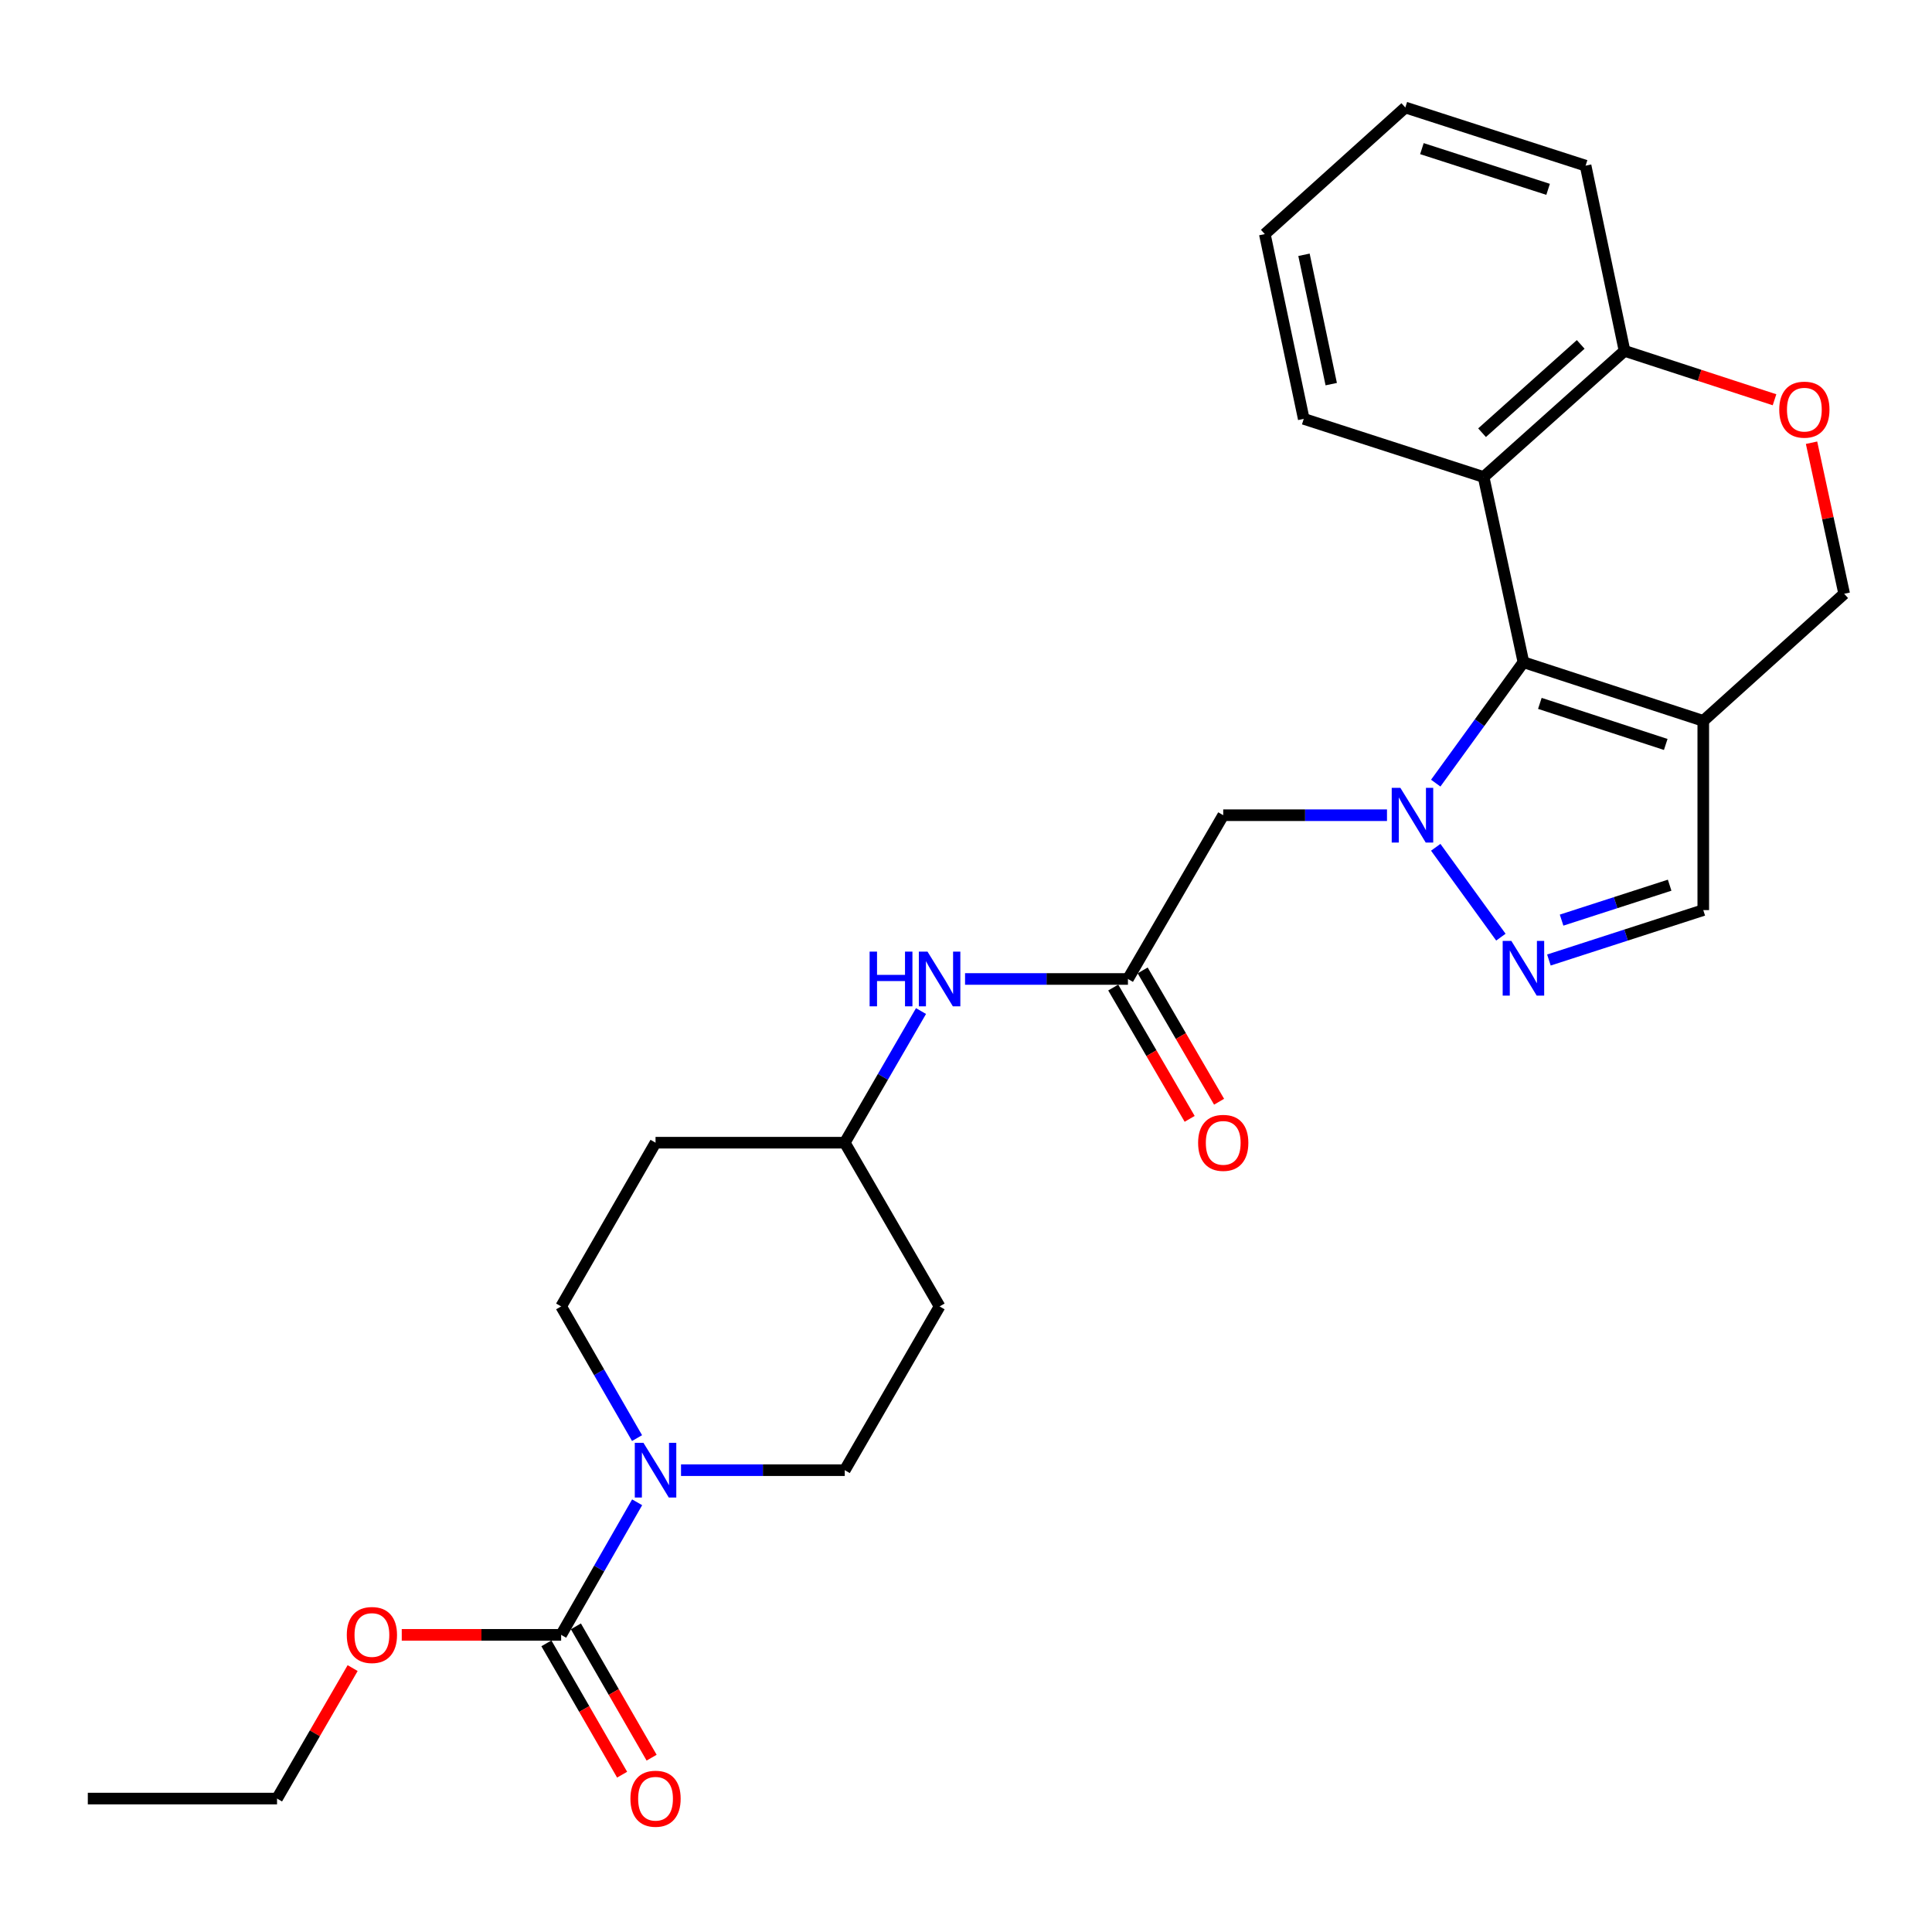 <?xml version='1.0' encoding='iso-8859-1'?>
<svg version='1.1' baseProfile='full'
              xmlns='http://www.w3.org/2000/svg'
                      xmlns:rdkit='http://www.rdkit.org/xml'
                      xmlns:xlink='http://www.w3.org/1999/xlink'
                  xml:space='preserve'
width='1000px' height='1000px' viewBox='0 0 1000 1000'>
<!-- END OF HEADER -->
<rect style='opacity:1.0;fill:#FFFFFF;stroke:none' width='1000' height='1000' x='0' y='0'> </rect>
<path class='bond-0' d='M 743.135,405.347 L 765.831,374.054' style='fill:none;fill-rule:evenodd;stroke:#0000FF;stroke-width:6px;stroke-linecap:butt;stroke-linejoin:miter;stroke-opacity:1' />
<path class='bond-0' d='M 765.831,374.054 L 788.526,342.761' style='fill:none;fill-rule:evenodd;stroke:#000000;stroke-width:6px;stroke-linecap:butt;stroke-linejoin:miter;stroke-opacity:1' />
<path class='bond-1' d='M 743.132,438.558 L 776.857,485.07' style='fill:none;fill-rule:evenodd;stroke:#0000FF;stroke-width:6px;stroke-linecap:butt;stroke-linejoin:miter;stroke-opacity:1' />
<path class='bond-4' d='M 717.903,421.952 L 675.521,421.952' style='fill:none;fill-rule:evenodd;stroke:#0000FF;stroke-width:6px;stroke-linecap:butt;stroke-linejoin:miter;stroke-opacity:1' />
<path class='bond-4' d='M 675.521,421.952 L 633.14,421.952' style='fill:none;fill-rule:evenodd;stroke:#000000;stroke-width:6px;stroke-linecap:butt;stroke-linejoin:miter;stroke-opacity:1' />
<path class='bond-2' d='M 788.526,342.761 L 881.611,373.124' style='fill:none;fill-rule:evenodd;stroke:#000000;stroke-width:6px;stroke-linecap:butt;stroke-linejoin:miter;stroke-opacity:1' />
<path class='bond-2' d='M 797.024,364.071 L 862.183,385.325' style='fill:none;fill-rule:evenodd;stroke:#000000;stroke-width:6px;stroke-linecap:butt;stroke-linejoin:miter;stroke-opacity:1' />
<path class='bond-3' d='M 788.526,342.761 L 767.916,246.896' style='fill:none;fill-rule:evenodd;stroke:#000000;stroke-width:6px;stroke-linecap:butt;stroke-linejoin:miter;stroke-opacity:1' />
<path class='bond-7' d='M 801.712,496.9 L 841.662,483.982' style='fill:none;fill-rule:evenodd;stroke:#0000FF;stroke-width:6px;stroke-linecap:butt;stroke-linejoin:miter;stroke-opacity:1' />
<path class='bond-7' d='M 841.662,483.982 L 881.611,471.065' style='fill:none;fill-rule:evenodd;stroke:#000000;stroke-width:6px;stroke-linecap:butt;stroke-linejoin:miter;stroke-opacity:1' />
<path class='bond-7' d='M 808.275,476.255 L 836.239,467.213' style='fill:none;fill-rule:evenodd;stroke:#0000FF;stroke-width:6px;stroke-linecap:butt;stroke-linejoin:miter;stroke-opacity:1' />
<path class='bond-7' d='M 836.239,467.213 L 864.204,458.171' style='fill:none;fill-rule:evenodd;stroke:#000000;stroke-width:6px;stroke-linecap:butt;stroke-linejoin:miter;stroke-opacity:1' />
<path class='bond-11' d='M 881.611,373.124 L 954.545,307.337' style='fill:none;fill-rule:evenodd;stroke:#000000;stroke-width:6px;stroke-linecap:butt;stroke-linejoin:miter;stroke-opacity:1' />
<path class='bond-27' d='M 881.611,373.124 L 881.611,471.065' style='fill:none;fill-rule:evenodd;stroke:#000000;stroke-width:6px;stroke-linecap:butt;stroke-linejoin:miter;stroke-opacity:1' />
<path class='bond-10' d='M 767.916,246.896 L 840.86,181.608' style='fill:none;fill-rule:evenodd;stroke:#000000;stroke-width:6px;stroke-linecap:butt;stroke-linejoin:miter;stroke-opacity:1' />
<path class='bond-10' d='M 767.104,223.971 L 818.165,178.269' style='fill:none;fill-rule:evenodd;stroke:#000000;stroke-width:6px;stroke-linecap:butt;stroke-linejoin:miter;stroke-opacity:1' />
<path class='bond-21' d='M 767.916,246.896 L 674.821,216.808' style='fill:none;fill-rule:evenodd;stroke:#000000;stroke-width:6px;stroke-linecap:butt;stroke-linejoin:miter;stroke-opacity:1' />
<path class='bond-8' d='M 633.14,421.952 L 583.822,506.715' style='fill:none;fill-rule:evenodd;stroke:#000000;stroke-width:6px;stroke-linecap:butt;stroke-linejoin:miter;stroke-opacity:1' />
<path class='bond-5' d='M 352.496,760.962 L 394.872,760.962' style='fill:none;fill-rule:evenodd;stroke:#0000FF;stroke-width:6px;stroke-linecap:butt;stroke-linejoin:miter;stroke-opacity:1' />
<path class='bond-5' d='M 394.872,760.962 L 437.248,760.962' style='fill:none;fill-rule:evenodd;stroke:#000000;stroke-width:6px;stroke-linecap:butt;stroke-linejoin:miter;stroke-opacity:1' />
<path class='bond-6' d='M 329.782,777.578 L 310.116,811.886' style='fill:none;fill-rule:evenodd;stroke:#0000FF;stroke-width:6px;stroke-linecap:butt;stroke-linejoin:miter;stroke-opacity:1' />
<path class='bond-6' d='M 310.116,811.886 L 290.449,846.194' style='fill:none;fill-rule:evenodd;stroke:#000000;stroke-width:6px;stroke-linecap:butt;stroke-linejoin:miter;stroke-opacity:1' />
<path class='bond-30' d='M 329.735,744.356 L 310.092,710.278' style='fill:none;fill-rule:evenodd;stroke:#0000FF;stroke-width:6px;stroke-linecap:butt;stroke-linejoin:miter;stroke-opacity:1' />
<path class='bond-30' d='M 310.092,710.278 L 290.449,676.2' style='fill:none;fill-rule:evenodd;stroke:#000000;stroke-width:6px;stroke-linecap:butt;stroke-linejoin:miter;stroke-opacity:1' />
<path class='bond-15' d='M 282.815,850.596 L 302.411,884.584' style='fill:none;fill-rule:evenodd;stroke:#000000;stroke-width:6px;stroke-linecap:butt;stroke-linejoin:miter;stroke-opacity:1' />
<path class='bond-15' d='M 302.411,884.584 L 322.007,918.573' style='fill:none;fill-rule:evenodd;stroke:#FF0000;stroke-width:6px;stroke-linecap:butt;stroke-linejoin:miter;stroke-opacity:1' />
<path class='bond-15' d='M 298.083,841.793 L 317.679,875.781' style='fill:none;fill-rule:evenodd;stroke:#000000;stroke-width:6px;stroke-linecap:butt;stroke-linejoin:miter;stroke-opacity:1' />
<path class='bond-15' d='M 317.679,875.781 L 337.275,909.77' style='fill:none;fill-rule:evenodd;stroke:#FF0000;stroke-width:6px;stroke-linecap:butt;stroke-linejoin:miter;stroke-opacity:1' />
<path class='bond-20' d='M 290.449,846.194 L 249.198,846.194' style='fill:none;fill-rule:evenodd;stroke:#000000;stroke-width:6px;stroke-linecap:butt;stroke-linejoin:miter;stroke-opacity:1' />
<path class='bond-20' d='M 249.198,846.194 L 207.947,846.194' style='fill:none;fill-rule:evenodd;stroke:#FF0000;stroke-width:6px;stroke-linecap:butt;stroke-linejoin:miter;stroke-opacity:1' />
<path class='bond-12' d='M 583.822,506.715 L 541.666,506.715' style='fill:none;fill-rule:evenodd;stroke:#000000;stroke-width:6px;stroke-linecap:butt;stroke-linejoin:miter;stroke-opacity:1' />
<path class='bond-12' d='M 541.666,506.715 L 499.509,506.715' style='fill:none;fill-rule:evenodd;stroke:#0000FF;stroke-width:6px;stroke-linecap:butt;stroke-linejoin:miter;stroke-opacity:1' />
<path class='bond-16' d='M 576.206,511.147 L 595.985,545.133' style='fill:none;fill-rule:evenodd;stroke:#000000;stroke-width:6px;stroke-linecap:butt;stroke-linejoin:miter;stroke-opacity:1' />
<path class='bond-16' d='M 595.985,545.133 L 615.764,579.118' style='fill:none;fill-rule:evenodd;stroke:#FF0000;stroke-width:6px;stroke-linecap:butt;stroke-linejoin:miter;stroke-opacity:1' />
<path class='bond-16' d='M 591.438,502.282 L 611.217,536.268' style='fill:none;fill-rule:evenodd;stroke:#000000;stroke-width:6px;stroke-linecap:butt;stroke-linejoin:miter;stroke-opacity:1' />
<path class='bond-16' d='M 611.217,536.268 L 630.996,570.254' style='fill:none;fill-rule:evenodd;stroke:#FF0000;stroke-width:6px;stroke-linecap:butt;stroke-linejoin:miter;stroke-opacity:1' />
<path class='bond-9' d='M 918.488,206.915 L 879.674,194.262' style='fill:none;fill-rule:evenodd;stroke:#FF0000;stroke-width:6px;stroke-linecap:butt;stroke-linejoin:miter;stroke-opacity:1' />
<path class='bond-9' d='M 879.674,194.262 L 840.86,181.608' style='fill:none;fill-rule:evenodd;stroke:#000000;stroke-width:6px;stroke-linecap:butt;stroke-linejoin:miter;stroke-opacity:1' />
<path class='bond-28' d='M 937.651,229.151 L 946.098,268.244' style='fill:none;fill-rule:evenodd;stroke:#FF0000;stroke-width:6px;stroke-linecap:butt;stroke-linejoin:miter;stroke-opacity:1' />
<path class='bond-28' d='M 946.098,268.244 L 954.545,307.337' style='fill:none;fill-rule:evenodd;stroke:#000000;stroke-width:6px;stroke-linecap:butt;stroke-linejoin:miter;stroke-opacity:1' />
<path class='bond-22' d='M 840.86,181.608 L 820.7,85.743' style='fill:none;fill-rule:evenodd;stroke:#000000;stroke-width:6px;stroke-linecap:butt;stroke-linejoin:miter;stroke-opacity:1' />
<path class='bond-19' d='M 476.712,523.323 L 456.98,557.39' style='fill:none;fill-rule:evenodd;stroke:#0000FF;stroke-width:6px;stroke-linecap:butt;stroke-linejoin:miter;stroke-opacity:1' />
<path class='bond-19' d='M 456.98,557.39 L 437.248,591.457' style='fill:none;fill-rule:evenodd;stroke:#000000;stroke-width:6px;stroke-linecap:butt;stroke-linejoin:miter;stroke-opacity:1' />
<path class='bond-13' d='M 437.248,760.962 L 486.332,676.2' style='fill:none;fill-rule:evenodd;stroke:#000000;stroke-width:6px;stroke-linecap:butt;stroke-linejoin:miter;stroke-opacity:1' />
<path class='bond-14' d='M 290.449,676.2 L 339.307,591.457' style='fill:none;fill-rule:evenodd;stroke:#000000;stroke-width:6px;stroke-linecap:butt;stroke-linejoin:miter;stroke-opacity:1' />
<path class='bond-17' d='M 339.307,591.457 L 437.248,591.457' style='fill:none;fill-rule:evenodd;stroke:#000000;stroke-width:6px;stroke-linecap:butt;stroke-linejoin:miter;stroke-opacity:1' />
<path class='bond-18' d='M 486.332,676.2 L 437.248,591.457' style='fill:none;fill-rule:evenodd;stroke:#000000;stroke-width:6px;stroke-linecap:butt;stroke-linejoin:miter;stroke-opacity:1' />
<path class='bond-23' d='M 182.527,863.403 L 162.961,897.17' style='fill:none;fill-rule:evenodd;stroke:#FF0000;stroke-width:6px;stroke-linecap:butt;stroke-linejoin:miter;stroke-opacity:1' />
<path class='bond-23' d='M 162.961,897.17 L 143.396,930.937' style='fill:none;fill-rule:evenodd;stroke:#000000;stroke-width:6px;stroke-linecap:butt;stroke-linejoin:miter;stroke-opacity:1' />
<path class='bond-24' d='M 674.821,216.808 L 654.671,121.168' style='fill:none;fill-rule:evenodd;stroke:#000000;stroke-width:6px;stroke-linecap:butt;stroke-linejoin:miter;stroke-opacity:1' />
<path class='bond-24' d='M 689.044,198.828 L 674.939,131.88' style='fill:none;fill-rule:evenodd;stroke:#000000;stroke-width:6px;stroke-linecap:butt;stroke-linejoin:miter;stroke-opacity:1' />
<path class='bond-29' d='M 820.7,85.743 L 727.39,55.645' style='fill:none;fill-rule:evenodd;stroke:#000000;stroke-width:6px;stroke-linecap:butt;stroke-linejoin:miter;stroke-opacity:1' />
<path class='bond-29' d='M 801.293,98.001 L 735.976,76.933' style='fill:none;fill-rule:evenodd;stroke:#000000;stroke-width:6px;stroke-linecap:butt;stroke-linejoin:miter;stroke-opacity:1' />
<path class='bond-25' d='M 143.396,930.937 L 45.455,930.937' style='fill:none;fill-rule:evenodd;stroke:#000000;stroke-width:6px;stroke-linecap:butt;stroke-linejoin:miter;stroke-opacity:1' />
<path class='bond-26' d='M 654.671,121.168 L 727.39,55.645' style='fill:none;fill-rule:evenodd;stroke:#000000;stroke-width:6px;stroke-linecap:butt;stroke-linejoin:miter;stroke-opacity:1' />
<path  class='atom-0' d='M 724.831 407.792
L 734.111 422.792
Q 735.031 424.272, 736.511 426.952
Q 737.991 429.632, 738.071 429.792
L 738.071 407.792
L 741.831 407.792
L 741.831 436.112
L 737.951 436.112
L 727.991 419.712
Q 726.831 417.792, 725.591 415.592
Q 724.391 413.392, 724.031 412.712
L 724.031 436.112
L 720.351 436.112
L 720.351 407.792
L 724.831 407.792
' fill='#0000FF'/>
<path  class='atom-2' d='M 782.266 487.003
L 791.546 502.003
Q 792.466 503.483, 793.946 506.163
Q 795.426 508.843, 795.506 509.003
L 795.506 487.003
L 799.266 487.003
L 799.266 515.323
L 795.386 515.323
L 785.426 498.923
Q 784.266 497.003, 783.026 494.803
Q 781.826 492.603, 781.466 491.923
L 781.466 515.323
L 777.786 515.323
L 777.786 487.003
L 782.266 487.003
' fill='#0000FF'/>
<path  class='atom-6' d='M 333.047 746.802
L 342.327 761.802
Q 343.247 763.282, 344.727 765.962
Q 346.207 768.642, 346.287 768.802
L 346.287 746.802
L 350.047 746.802
L 350.047 775.122
L 346.167 775.122
L 336.207 758.722
Q 335.047 756.802, 333.807 754.602
Q 332.607 752.402, 332.247 751.722
L 332.247 775.122
L 328.567 775.122
L 328.567 746.802
L 333.047 746.802
' fill='#0000FF'/>
<path  class='atom-10' d='M 920.935 212.031
Q 920.935 205.231, 924.295 201.431
Q 927.655 197.631, 933.935 197.631
Q 940.215 197.631, 943.575 201.431
Q 946.935 205.231, 946.935 212.031
Q 946.935 218.911, 943.535 222.831
Q 940.135 226.711, 933.935 226.711
Q 927.695 226.711, 924.295 222.831
Q 920.935 218.951, 920.935 212.031
M 933.935 223.511
Q 938.255 223.511, 940.575 220.631
Q 942.935 217.711, 942.935 212.031
Q 942.935 206.471, 940.575 203.671
Q 938.255 200.831, 933.935 200.831
Q 929.615 200.831, 927.255 203.631
Q 924.935 206.431, 924.935 212.031
Q 924.935 217.751, 927.255 220.631
Q 929.615 223.511, 933.935 223.511
' fill='#FF0000'/>
<path  class='atom-13' d='M 450.112 492.555
L 453.952 492.555
L 453.952 504.595
L 468.432 504.595
L 468.432 492.555
L 472.272 492.555
L 472.272 520.875
L 468.432 520.875
L 468.432 507.795
L 453.952 507.795
L 453.952 520.875
L 450.112 520.875
L 450.112 492.555
' fill='#0000FF'/>
<path  class='atom-13' d='M 480.072 492.555
L 489.352 507.555
Q 490.272 509.035, 491.752 511.715
Q 493.232 514.395, 493.312 514.555
L 493.312 492.555
L 497.072 492.555
L 497.072 520.875
L 493.192 520.875
L 483.232 504.475
Q 482.072 502.555, 480.832 500.355
Q 479.632 498.155, 479.272 497.475
L 479.272 520.875
L 475.592 520.875
L 475.592 492.555
L 480.072 492.555
' fill='#0000FF'/>
<path  class='atom-16' d='M 326.307 931.017
Q 326.307 924.217, 329.667 920.417
Q 333.027 916.617, 339.307 916.617
Q 345.587 916.617, 348.947 920.417
Q 352.307 924.217, 352.307 931.017
Q 352.307 937.897, 348.907 941.817
Q 345.507 945.697, 339.307 945.697
Q 333.067 945.697, 329.667 941.817
Q 326.307 937.937, 326.307 931.017
M 339.307 942.497
Q 343.627 942.497, 345.947 939.617
Q 348.307 936.697, 348.307 931.017
Q 348.307 925.457, 345.947 922.657
Q 343.627 919.817, 339.307 919.817
Q 334.987 919.817, 332.627 922.617
Q 330.307 925.417, 330.307 931.017
Q 330.307 936.737, 332.627 939.617
Q 334.987 942.497, 339.307 942.497
' fill='#FF0000'/>
<path  class='atom-17' d='M 620.14 591.537
Q 620.14 584.737, 623.5 580.937
Q 626.86 577.137, 633.14 577.137
Q 639.42 577.137, 642.78 580.937
Q 646.14 584.737, 646.14 591.537
Q 646.14 598.417, 642.74 602.337
Q 639.34 606.217, 633.14 606.217
Q 626.9 606.217, 623.5 602.337
Q 620.14 598.457, 620.14 591.537
M 633.14 603.017
Q 637.46 603.017, 639.78 600.137
Q 642.14 597.217, 642.14 591.537
Q 642.14 585.977, 639.78 583.177
Q 637.46 580.337, 633.14 580.337
Q 628.82 580.337, 626.46 583.137
Q 624.14 585.937, 624.14 591.537
Q 624.14 597.257, 626.46 600.137
Q 628.82 603.017, 633.14 603.017
' fill='#FF0000'/>
<path  class='atom-21' d='M 179.498 846.274
Q 179.498 839.474, 182.858 835.674
Q 186.218 831.874, 192.498 831.874
Q 198.778 831.874, 202.138 835.674
Q 205.498 839.474, 205.498 846.274
Q 205.498 853.154, 202.098 857.074
Q 198.698 860.954, 192.498 860.954
Q 186.258 860.954, 182.858 857.074
Q 179.498 853.194, 179.498 846.274
M 192.498 857.754
Q 196.818 857.754, 199.138 854.874
Q 201.498 851.954, 201.498 846.274
Q 201.498 840.714, 199.138 837.914
Q 196.818 835.074, 192.498 835.074
Q 188.178 835.074, 185.818 837.874
Q 183.498 840.674, 183.498 846.274
Q 183.498 851.994, 185.818 854.874
Q 188.178 857.754, 192.498 857.754
' fill='#FF0000'/>
</svg>
